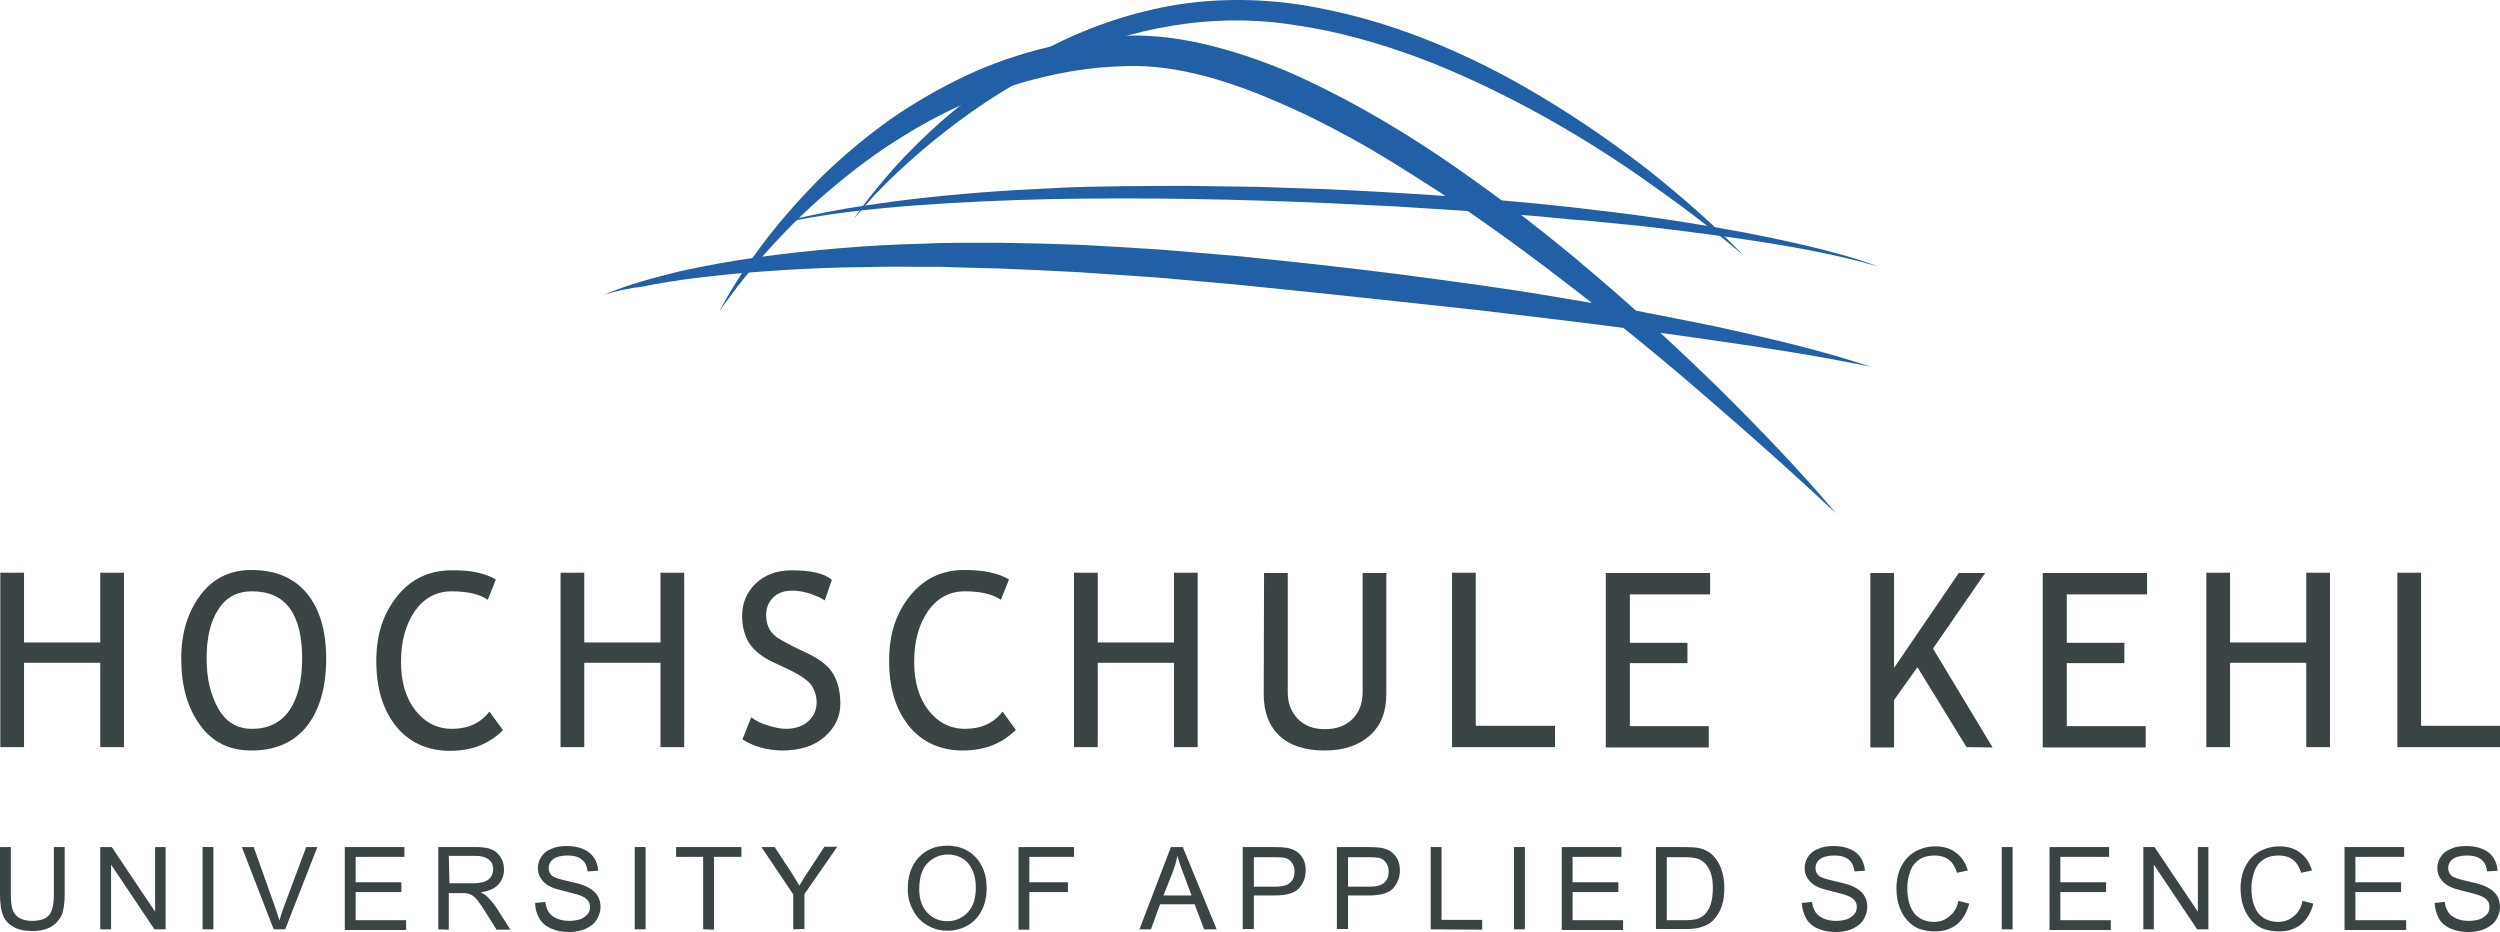 <svg xmlns="http://www.w3.org/2000/svg" id="Ebene_2" viewBox="0 0 738.1 275.18" width="738.1" height="275.18"><defs><style>.cls-1{fill:#2160a6;}.cls-2{fill:#3b4445;}</style></defs><g id="svg2"><g id="g10"><g id="g34"><path id="path36" class="cls-2" d="m29.6,220.58v-24.9H7.1v24.9H.1v-51.5h7v20.6h22.5v-20.6h7v51.5h-7Z"/></g><g id="g38"><g id="g40"><g id="g46"><path id="path48" class="cls-2" d="m61,194.48c0,5.9,1.2,10.8,3.5,14.8,2.3,4,5.6,5.9,9.9,5.9,4.8,0,8.5-1.8,11-5.4,2.5-3.6,3.8-8.7,3.8-15.3,0-13.3-4.9-19.9-14.8-19.9-4.4,0-7.7,1.8-9.9,5.3-2.4,3.6-3.5,8.4-3.5,14.6m-7.5,0c0-7.5,1.9-13.7,5.6-18.7,3.7-5,8.8-7.5,15.1-7.5,7.1,0,12.6,2.3,16.4,6.9,3.8,4.6,5.7,11,5.7,19.3s-1.9,15.1-5.7,19.9c-3.8,4.8-9.3,7.2-16.4,7.2-6.5,0-11.6-2.5-15.2-7.6-3.7-5.1-5.5-11.6-5.5-19.5"/></g><g id="g50"><path id="path52" class="cls-2" d="m146.4,171.08l-2.4,6c-2.3-1.6-5.8-2.5-10.6-2.5-4.5,0-8.1,1.9-10.9,5.8-2.7,3.9-4.1,8.9-4.1,15s1.4,10.6,4.2,14.3c2.8,3.6,6.4,5.5,10.8,5.5,4.8,0,8.5-1.7,11.1-5.1l4,5.5c-4.1,4.1-9.3,6.1-15.7,6.1s-12-2.4-15.9-7.3-5.8-11.2-5.8-19.2,2.1-14.1,6.2-19.2c4.1-5.1,9.5-7.6,16-7.6,5.5-.1,9.8.8,13.1,2.7"/></g><g id="g54"><path id="path56" class="cls-2" d="m195,220.58v-24.9h-22.5v24.9h-7v-51.5h7v20.6h22.5v-20.6h7v51.5h-7Z"/></g><g id="g58"><path id="path60" class="cls-2" d="m219.2,218.28l2.6-6.5c1.3,1,2.9,1.8,4.9,2.4,2,.6,3.7,1,5.3,1,2.7,0,4.9-.7,6.6-2.2,1.7-1.5,2.5-3.4,2.5-5.7,0-1.7-.5-3.3-1.4-4.8-1-1.5-3.3-3.1-7-4.9l-4.1-1.9c-3.5-1.6-6-3.6-7.4-5.8s-2.1-5-2.1-8.1c0-3.8,1.4-7,4.1-9.6,2.7-2.5,6.2-3.8,10.5-3.8,5.7,0,9.7.9,11.9,2.8l-2.1,6.1c-.9-.7-2.4-1.3-4.3-2-1.9-.6-3.7-.9-5.3-.9-2.4,0-4.3.7-5.6,2-1.4,1.4-2.1,3.1-2.1,5.2,0,1.3.2,2.5.7,3.6s1.2,2,2.1,2.7c.9.7,2.7,1.7,5.4,3.1l4.2,2c3.5,1.7,6,3.6,7.4,6s2.1,5.2,2.1,8.8c0,3.9-1.6,7.1-4.7,9.8-3.1,2.7-7.3,4-12.5,4-4.6-.1-8.5-1.2-11.7-3.3"/></g><g id="g62"><path id="path64" class="cls-2" d="m297.9,171.08l-2.4,6c-2.3-1.6-5.8-2.5-10.6-2.5-4.5,0-8.1,1.9-10.9,5.8-2.7,3.9-4.1,8.9-4.1,15s1.4,10.6,4.2,14.3c2.8,3.6,6.4,5.5,10.8,5.5,4.8,0,8.5-1.7,11.1-5.1l3.9,5.4c-4.1,4.1-9.3,6.1-15.7,6.1s-12-2.4-15.9-7.3c-3.9-4.9-5.8-11.2-5.8-19.2s2.1-14.1,6.2-19.2c4.1-5.1,9.5-7.6,16-7.6,5.7,0,10,.9,13.2,2.8"/></g><g id="g66"><path id="path68" class="cls-2" d="m346.6,220.58v-24.9h-22.5v24.9h-7v-51.5h7v20.6h22.5v-20.6h7v51.5h-7Z"/></g><g id="g70"><path id="path72" class="cls-2" d="m373.2,169.18h7v35.3c0,3.1,1,5.7,3,7.8,2,2,4.6,3,7.9,3,3.5,0,6.2-1,8.2-3s3-4.6,3-8v-35.1h7v35.8c0,5.2-1.6,9.3-4.9,12.2s-7.7,4.4-13.3,4.4-10.2-1.4-13.3-4.3c-3.1-2.9-4.7-7-4.7-12.3l.1-35.8h0Z"/></g><g id="g74"><path id="path76" class="cls-2" d="m428.7,220.58v-51.5h7v45.2h23.4v6.3h-30.4Z"/></g><g id="g78"><path id="path80" class="cls-2" d="m481.2,175.48v14.3h17v6h-17v18.6h23.3v6.3h-30.4v-51.5h30.8v6.3h-23.7Z"/></g><g id="g82"><path id="path84" class="cls-2" d="m580.6,220.58l-14.5-23.6-6.9,9.7v14h-7v-51.5h7v28l19.1-28h7.8l-15.4,22.3,17.6,29.2-7.7-.1h0Z"/></g><g id="g86"><path id="path88" class="cls-2" d="m610.2,175.48v14.3h17v6h-17v18.6h23.3v6.3h-30.4v-51.5h30.8v6.3h-23.7Z"/></g><g id="g90"><path id="path92" class="cls-2" d="m680.9,220.58v-24.9h-22.5v24.9h-7v-51.5h7v20.6h22.5v-20.6h7v51.5h-7Z"/></g><g id="g94"><path id="path96" class="cls-2" d="m707.8,220.58v-51.5h7v45.2h23.3v6.3h-30.3Z"/></g><g id="g212"><path id="path214" class="cls-2" d="m15.9,250.08h3.2v14.1c0,2.4-.3,4.4-.8,5.8-.6,1.4-1.6,2.6-3,3.5s-3.3,1.4-5.7,1.4-4.1-.4-5.6-1.2c-1.4-.8-2.5-1.9-3.1-3.4-.6-1.5-.9-3.5-.9-6.1v-14.1h3.2v14c0,2.1.2,3.7.6,4.7.4,1,1.1,1.8,2,2.3,1,.5,2.1.8,3.5.8,2.4,0,4.1-.5,5.1-1.6s1.5-3.1,1.5-6.2v-14h0Z"/></g><g id="g216"><path id="path218" class="cls-2" d="m29.6,274.38v-24.3h3.4l12.8,19.1v-19.1h3.1v24.3h-3.3l-12.8-19.1v19.1c-.1,0-3.2,0-3.2,0Z"/></g><path id="path220" class="cls-2" d="m59.8,250.08h3.2v24.3h-3.2v-24.3Z"/><g id="g222"><path id="path224" class="cls-2" d="m80.8,274.38l-9.4-24.3h3.5l6.3,17.7c.5,1.4.9,2.7,1.3,4,.4-1.3.8-2.7,1.3-4l6.6-17.7h3.3l-9.5,24.3h-3.4Z"/></g><g id="g226"><path id="path228" class="cls-2" d="m101.8,274.38v-24.3h17.6v2.9h-14.4v7.5h13.5v2.9h-13.5v8.3h14.9v2.9h-18.1v-.2Z"/></g><g id="g230"><path id="path232" class="cls-2" d="m132.7,260.78h6.9c1.5,0,2.6-.2,3.5-.5.8-.3,1.5-.8,1.9-1.5s.6-1.4.6-2.2c0-1.2-.4-2.1-1.3-2.8-.8-.7-2.2-1.1-4-1.1h-7.8l.2,8.1h0Zm-3.3,13.6v-24.3h10.8c2.2,0,3.8.2,4.9.7,1.1.4,2,1.2,2.7,2.3s1,2.3,1,3.7c0,1.7-.6,3.2-1.7,4.4-1.1,1.2-2.8,1.9-5.2,2.3.9.4,1.5.8,1.9,1.2.9.9,1.8,1.9,2.7,3.2l4.2,6.6h-4.1l-3.2-5.1c-.9-1.5-1.7-2.6-2.3-3.4s-1.2-1.3-1.6-1.6c-.5-.3-1-.5-1.5-.6-.4-.1-1-.1-1.8-.1h-3.7v10.8l-3.1-.1h0Z"/></g><g id="g234"><path id="path236" class="cls-2" d="m158,266.58l3-.3c.1,1.2.5,2.2,1,3s1.3,1.4,2.4,1.9c1.1.5,2.4.7,3.7.7,1.2,0,2.3-.2,3.3-.5.9-.4,1.6-.9,2.1-1.5s.7-1.3.7-2.1-.2-1.4-.7-2-1.2-1-2.2-1.4c-.7-.3-2.1-.6-4.3-1.2-2.2-.5-3.8-1-4.7-1.5-1.2-.6-2-1.4-2.6-2.3s-.9-1.9-.9-3c0-1.2.3-2.4,1-3.4.7-1.1,1.7-1.9,3.1-2.4,1.3-.6,2.8-.8,4.5-.8,1.8,0,3.4.3,4.8.9,1.4.6,2.4,1.4,3.2,2.6.8,1.2,1.1,2.4,1.2,3.8l-3.1.2c-.2-1.5-.7-2.7-1.7-3.5s-2.4-1.2-4.2-1.2c-1.9,0-3.4.4-4.3,1.1-.9.7-1.3,1.6-1.3,2.6,0,.9.3,1.6.9,2.2.6.6,2.2,1.1,4.9,1.7s4.4,1.1,5.4,1.6c1.4.7,2.5,1.5,3.1,2.5.7,1,1,2.2,1,3.5s-.4,2.5-1.1,3.7c-.7,1.2-1.8,2-3.2,2.7-1.4.6-3,1-4.7,1-2.2,0-4-.3-5.5-1-1.5-.6-2.7-1.6-3.5-2.9-.9-1.5-1.3-3-1.3-4.7"/></g><path id="path238" class="cls-2" d="m187.4,250.08h3.2v24.3h-3.2v-24.3Z"/><g id="g240"><path id="path242" class="cls-2" d="m207.6,274.38v-21.4h-8v-2.9h19.3v2.9h-8.1v21.5l-3.2-.1h0Z"/></g><g id="g244"><path id="path246" class="cls-2" d="m234.2,274.38v-10.3l-9.4-14h3.9l4.8,7.3c.9,1.4,1.7,2.7,2.5,4.1.7-1.3,1.6-2.7,2.7-4.3l4.7-7.2h3.8l-9.7,14v10.3l-3.3.1h0Z"/></g><g id="g248"><path id="path250" class="cls-2" d="m271.4,262.58c0,2.9.8,5.2,2.4,6.9s3.6,2.5,5.9,2.5,4.4-.9,6-2.6,2.4-4.1,2.4-7.3c0-2-.3-3.7-1-5.2s-1.6-2.6-2.9-3.4c-1.3-.8-2.7-1.2-4.3-1.2-2.3,0-4.2.8-5.9,2.4-1.8,1.7-2.6,4.4-2.6,7.9m-3.4,0c0-4,1.1-7.2,3.3-9.5s5-3.4,8.4-3.4c2.2,0,4.3.5,6.1,1.6,1.8,1.1,3.2,2.6,4.1,4.5,1,1.9,1.4,4.1,1.4,6.5s-.5,4.7-1.5,6.6-2.4,3.4-4.2,4.4c-1.8,1-3.8,1.5-5.9,1.5-2.3,0-4.3-.6-6.1-1.7-1.8-1.1-3.2-2.6-4.1-4.5-1-1.8-1.5-3.9-1.5-6"/></g><g id="g252"><path id="path254" class="cls-2" d="m300.7,274.38v-24.3h16.4v2.9h-13.2v7.5h11.4v2.9h-11.4v11.1h-3.2v-.1h0Z"/></g><g id="g256"><path id="path258" class="cls-2" d="m343.5,264.38h8.3l-2.5-6.7c-.8-2-1.3-3.7-1.7-5-.3,1.6-.7,3.1-1.3,4.6l-2.8,7.1h0Zm-7.1,10l9.3-24.3h3.5l10,24.3h-3.7l-2.8-7.4h-10.2l-2.7,7.4h-3.4Z"/></g><g id="g260"><path id="path262" class="cls-2" d="m370.2,261.78h6.3c2.1,0,3.6-.4,4.4-1.2.9-.8,1.3-1.9,1.3-3.3,0-1-.3-1.9-.8-2.6-.5-.7-1.2-1.2-2-1.4-.5-.1-1.5-.2-3-.2h-6.2v8.7h0Zm-3.3,12.6v-24.3h9.2c1.6,0,2.8.1,3.7.2,1.2.2,2.2.6,3,1.1.8.6,1.5,1.3,2,2.3s.7,2.1.7,3.3c0,2.1-.7,3.8-2,5.3-1.3,1.4-3.7,2.1-7.1,2.1h-6.2v9.9h-3.3v.1Z"/></g><g id="g264"><path id="path266" class="cls-2" d="m398,261.78h6.3c2.1,0,3.6-.4,4.4-1.2.9-.8,1.3-1.9,1.3-3.3,0-1-.3-1.9-.8-2.6-.5-.7-1.2-1.2-2-1.4-.5-.1-1.5-.2-3-.2h-6.2v8.7h0Zm-3.3,12.6v-24.3h9.2c1.6,0,2.8.1,3.7.2,1.2.2,2.2.6,3,1.1.8.6,1.5,1.3,2,2.3s.7,2.1.7,3.3c0,2.1-.7,3.8-2,5.3-1.3,1.4-3.7,2.1-7.1,2.1h-6.2v9.9h-3.3v.1Z"/></g><g id="g268"><path id="path270" class="cls-2" d="m422.4,274.38v-24.3h3.2v21.5h12v2.9l-15.2-.1h0Z"/></g><path id="path272" class="cls-2" d="m447,250.08h3.2v24.3h-3.2v-24.3Z"/><g id="g274"><path id="path276" class="cls-2" d="m461.1,274.38v-24.3h17.6v2.9h-14.4v7.5h13.5v2.9h-13.5v8.3h14.9v2.9h-18.1v-.2Z"/></g><g id="g278"><path id="path280" class="cls-2" d="m492.1,271.68h5.2c1.6,0,2.9-.1,3.8-.4s1.6-.7,2.2-1.3c.8-.8,1.4-1.8,1.8-3.1s.6-2.9.6-4.7c0-2.5-.4-4.5-1.3-5.9-.8-1.4-1.9-2.3-3-2.7-.9-.3-2.3-.5-4.2-.5h-5.1v18.5h0v.1Zm-3.2,2.7v-24.3h8.4c1.9,0,3.3.1,4.3.3,1.4.3,2.6.9,3.6,1.7,1.3,1.1,2.2,2.5,2.9,4.2.6,1.7,1,3.6,1,5.8,0,1.8-.2,3.5-.6,4.9s-1,2.6-1.7,3.5c-.6.9-1.4,1.7-2.2,2.2-.8.5-1.8.9-2.9,1.2s-2.4.4-3.9.4h-8.9v.1h0Z"/></g><g id="g282"><path id="path284" class="cls-2" d="m532,266.58l3-.3c.1,1.2.5,2.2,1,3s1.3,1.4,2.4,1.9c1.1.5,2.4.7,3.7.7,1.2,0,2.3-.2,3.3-.5.9-.4,1.6-.9,2.1-1.5s.7-1.3.7-2.1-.2-1.4-.7-2-1.2-1-2.2-1.4c-.7-.3-2.1-.6-4.3-1.2-2.2-.5-3.8-1-4.7-1.5-1.2-.6-2-1.4-2.6-2.3s-.9-1.9-.9-3c0-1.2.3-2.4,1-3.4.7-1.1,1.7-1.9,3.1-2.4,1.3-.6,2.8-.8,4.5-.8,1.8,0,3.4.3,4.8.9,1.4.6,2.4,1.4,3.2,2.6.7,1.1,1.1,2.4,1.2,3.8l-3.1.2c-.2-1.5-.7-2.7-1.7-3.5s-2.4-1.2-4.2-1.2c-1.9,0-3.4.4-4.3,1.1s-1.3,1.6-1.3,2.6c0,.9.3,1.6.9,2.2.6.6,2.2,1.1,4.9,1.7,2.6.6,4.4,1.1,5.4,1.6,1.4.7,2.5,1.5,3.1,2.5.7,1,1,2.2,1,3.5s-.4,2.5-1.1,3.7c-.7,1.2-1.8,2-3.2,2.7-1.4.6-3,1-4.7,1-2.2,0-4-.3-5.5-1-1.5-.6-2.7-1.6-3.5-2.9-.8-1.5-1.3-3-1.3-4.7"/></g><g id="g286"><path id="path288" class="cls-2" d="m578.2,265.98l3.2.8c-.7,2.6-1.9,4.7-3.6,6.1-1.8,1.4-3.9,2.1-6.4,2.1s-4.8-.5-6.4-1.6c-1.6-1.1-2.9-2.6-3.8-4.6-.9-2-1.3-4.2-1.3-6.5,0-2.5.5-4.7,1.5-6.6s2.3-3.3,4.1-4.3,3.8-1.5,5.9-1.5c2.4,0,4.5.6,6.1,1.9,1.7,1.2,2.8,3,3.5,5.2l-3.2.7c-.6-1.8-1.4-3.1-2.5-3.9s-2.4-1.2-4.1-1.2c-1.9,0-3.4.4-4.7,1.3-1.3.9-2.1,2.1-2.6,3.6s-.8,3.1-.8,4.7c0,2.1.3,3.9.9,5.4.6,1.5,1.5,2.7,2.8,3.5s2.7,1.1,4.1,1.1c1.8,0,3.3-.5,4.6-1.6,1.4-1.1,2.3-2.6,2.7-4.6"/></g><path id="path290" class="cls-2" d="m591,250.08h3.2v24.3h-3.2v-24.3Z"/><g id="g292"><path id="path294" class="cls-2" d="m605.1,274.38v-24.3h17.6v2.9h-14.4v7.5h13.5v2.9h-13.5v8.3h14.9v2.9h-18.1v-.2Z"/></g><g id="g296"><path id="path298" class="cls-2" d="m632.8,274.38v-24.3h3.3l12.8,19.1v-19.1h3.1v24.3h-3.3l-12.8-19.1v19.1h-3.1Z"/></g><g id="g300"><path id="path302" class="cls-2" d="m679.8,265.98l3.2.8c-.7,2.6-1.9,4.7-3.6,6.1-1.8,1.4-3.9,2.1-6.4,2.1s-4.8-.5-6.4-1.6c-1.6-1.1-2.9-2.6-3.8-4.6-.9-2-1.3-4.2-1.3-6.5,0-2.5.5-4.7,1.5-6.6s2.3-3.3,4.1-4.3,3.8-1.5,5.9-1.5c2.4,0,4.5.6,6.1,1.9,1.7,1.2,2.8,3,3.5,5.2l-3.2.7c-.6-1.8-1.4-3.1-2.5-3.9s-2.4-1.2-4.1-1.2c-1.9,0-3.4.4-4.7,1.3-1.3.9-2.1,2.1-2.6,3.6s-.8,3.1-.8,4.7c0,2.1.3,3.9.9,5.4.6,1.5,1.5,2.7,2.8,3.5s2.7,1.1,4.1,1.1c1.8,0,3.3-.5,4.6-1.6,1.5-1.1,2.3-2.6,2.7-4.6"/></g><g id="g304"><path id="path306" class="cls-2" d="m692.2,274.38v-24.3h17.6v2.9h-14.4v7.5h13.5v2.9h-13.5v8.3h15v2.9h-18.1l-.1-.2h0Z"/></g><g id="g308"><path id="path310" class="cls-2" d="m718.8,266.58l3-.3c.1,1.2.5,2.2,1,3s1.3,1.4,2.4,1.9c1.1.5,2.4.7,3.7.7,1.2,0,2.3-.2,3.3-.5.9-.4,1.6-.9,2.1-1.5s.7-1.3.7-2.1-.2-1.4-.7-2-1.2-1-2.2-1.4c-.7-.3-2.1-.6-4.3-1.2-2.2-.5-3.8-1-4.7-1.5-1.2-.6-2-1.4-2.6-2.3s-.9-1.9-.9-3c0-1.2.3-2.4,1-3.4.7-1.1,1.7-1.9,3.1-2.4,1.3-.6,2.8-.8,4.5-.8,1.8,0,3.4.3,4.8.9,1.4.6,2.4,1.4,3.2,2.6.7,1.1,1.1,2.4,1.2,3.8l-3.1.2c-.2-1.5-.7-2.7-1.7-3.5s-2.4-1.2-4.2-1.2c-1.9,0-3.4.4-4.3,1.1-.9.7-1.3,1.6-1.3,2.6,0,.9.3,1.6.9,2.2.6.6,2.2,1.1,4.9,1.7,2.6.6,4.4,1.1,5.4,1.6,1.4.7,2.5,1.5,3.1,2.5.7,1,1,2.2,1,3.5s-.4,2.5-1.1,3.7c-.7,1.2-1.8,2-3.2,2.7-1.4.6-3,1-4.7,1-2.2,0-4-.3-5.5-1-1.5-.6-2.7-1.6-3.5-2.9-.8-1.5-1.2-3-1.3-4.7"/></g><g id="g316"><path id="path318" class="cls-1" d="m178.2,87.08c7.2-3.1,14.9-5.1,22.6-7,7.7-1.7,15.5-3.1,23.4-4.2,15.7-2.1,31.5-3.5,47.3-3.9,7.9-.4,15.8-.3,23.7-.3,7.9.1,15.8.3,23.7.6,7.9.4,15.8.9,23.7,1.4l23.6,2,23.5,2.5c7.8.9,15.7,1.8,23.5,2.8,15.6,2.1,31.3,4.1,46.8,6.8,7.8,1.3,15.6,2.6,23.3,4,7.7,1.5,15.5,3,23.2,4.6,15.4,3.4,30.8,6.9,45.8,11.9-15.4-3.2-31-5.6-46.5-7.8-15.5-2.3-31.1-4.3-46.7-6.2l-23.4-2.8-23.2-2.5-23.4-2.5-23.5-2.4-23.4-2.1-23.4-1.6c-7.8-.4-15.6-.8-23.5-1.1l-11.7-.3c-2-.1-3.9-.1-5.9-.2h-5.9c-3.9,0-7.8-.1-11.7,0l-11.7.2c-7.8.2-15.6.6-23.5,1.2-7.8.5-15.6,1.4-23.4,2.4-3.9.6-7.8,1.2-11.6,2-4.1.5-7.9,1.3-11.7,2.5"/></g><g id="g320"><path id="path322" class="cls-1" d="m229.2,66.28c6.5-2.1,13.3-3.4,20-4.6,6.7-1.1,13.5-2.1,20.3-2.9,13.6-1.6,27.2-2.6,40.9-3.2,6.8-.4,13.7-.5,20.5-.6s13.7-.1,20.5-.1l20.5.3,20.5.7c27.3,1.3,54.6,3.1,81.7,6.5,13.6,1.6,27.1,3.7,40.6,6.2,6.7,1.3,13.4,2.7,20.1,4.3,6.6,1.6,13.3,3.4,19.7,5.8-13.1-3.8-26.6-6.1-40.1-8.1-3.4-.5-6.7-1-10.1-1.4-3.3-.4-6.7-.9-10.1-1.3l-10.1-1.2-10.2-1c-3.4-.4-6.8-.7-10.2-.9l-10.4-1-20.4-1.5-20.3-1.3-20.4-1c-27.2-1.2-54.5-1.7-81.7-1.2-13.6.3-27.2.9-40.8,1.9-13.6,1.1-27.2,2.5-40.5,5.6"/></g><g id="g324"><path id="path326" class="cls-1" d="m212.4,91.88c3.9-7.5,8.7-14.5,13.8-21.2,5.2-6.7,10.9-13.1,16.9-19,6.1-5.9,12.7-11.4,19.7-16.4,7-4.9,14.5-9.2,22.3-12.9,7.8-3.7,16.1-6.5,24.5-8.5,4.2-1,8.5-1.8,12.8-2.4,4.3-.6,8.6-1,13.1-1,9,.1,17.7,1.7,26.1,4.1,8.4,2.4,16.4,5.4,24.2,9.1,15.5,7.3,30.2,16.1,44.1,25.8,13.9,9.7,27.4,20,40.2,31,12.9,10.9,25.3,22.4,37.4,34.2,12,11.9,23.7,24,34.6,36.9-12.2-11.4-24.7-22.6-37.5-33.6-12.6-11-25.6-21.6-38.9-31.9-13.2-10.2-26.7-20.2-40.6-29.3-7-4.5-14-9-21.2-13.2-7.2-4.1-14.5-8-22-11.4-7.5-3.4-15.1-6.5-22.9-8.8s-15.7-3.8-23.6-3.9c-3.9,0-8,.2-12,.6s-8.1,1.1-12,1.9c-8,1.7-15.8,4.1-23.3,7.2-7.6,3.1-14.9,6.9-21.9,11.3-7,4.3-13.7,9.3-20,14.6-6.4,5.3-12.4,11.1-18.1,17.3-2.8,3.1-5.6,6.2-8.2,9.5-2.6,3.2-5.1,6.6-7.5,10"/></g><g id="g328"><path id="path330" class="cls-1" d="m252.1,64.58c3.5-5.2,7.6-10.1,11.8-14.9,4.2-4.7,8.8-9.2,13.5-13.4,4.8-4.2,9.8-8.2,15-11.8,5.2-3.7,10.7-7,16.4-10,11.3-6,23.6-10.3,36.4-12.7,12.7-2.3,25.9-2.3,38.6-.4,12.7,2,25.2,5.5,37.1,10.2,11.9,4.7,23.3,10.4,34.2,17,10.9,6.5,21.4,13.8,31.4,21.5,9.9,7.9,19.5,16.2,28.2,25.3-9.6-8.2-19.7-15.7-30-22.9s-21-13.8-32-19.8c-11-5.9-22.3-11.3-34-15.7-11.7-4.3-23.6-7.7-35.9-9.5-24.4-4-49.5.5-71.8,11.3-11.2,5.4-21.8,12.1-31.6,19.8-5,3.8-9.7,7.9-14.3,12.2-2.3,2.1-4.5,4.4-6.7,6.6-2.1,2.4-4.2,4.7-6.3,7.2"/></g></g></g></g></g></svg>